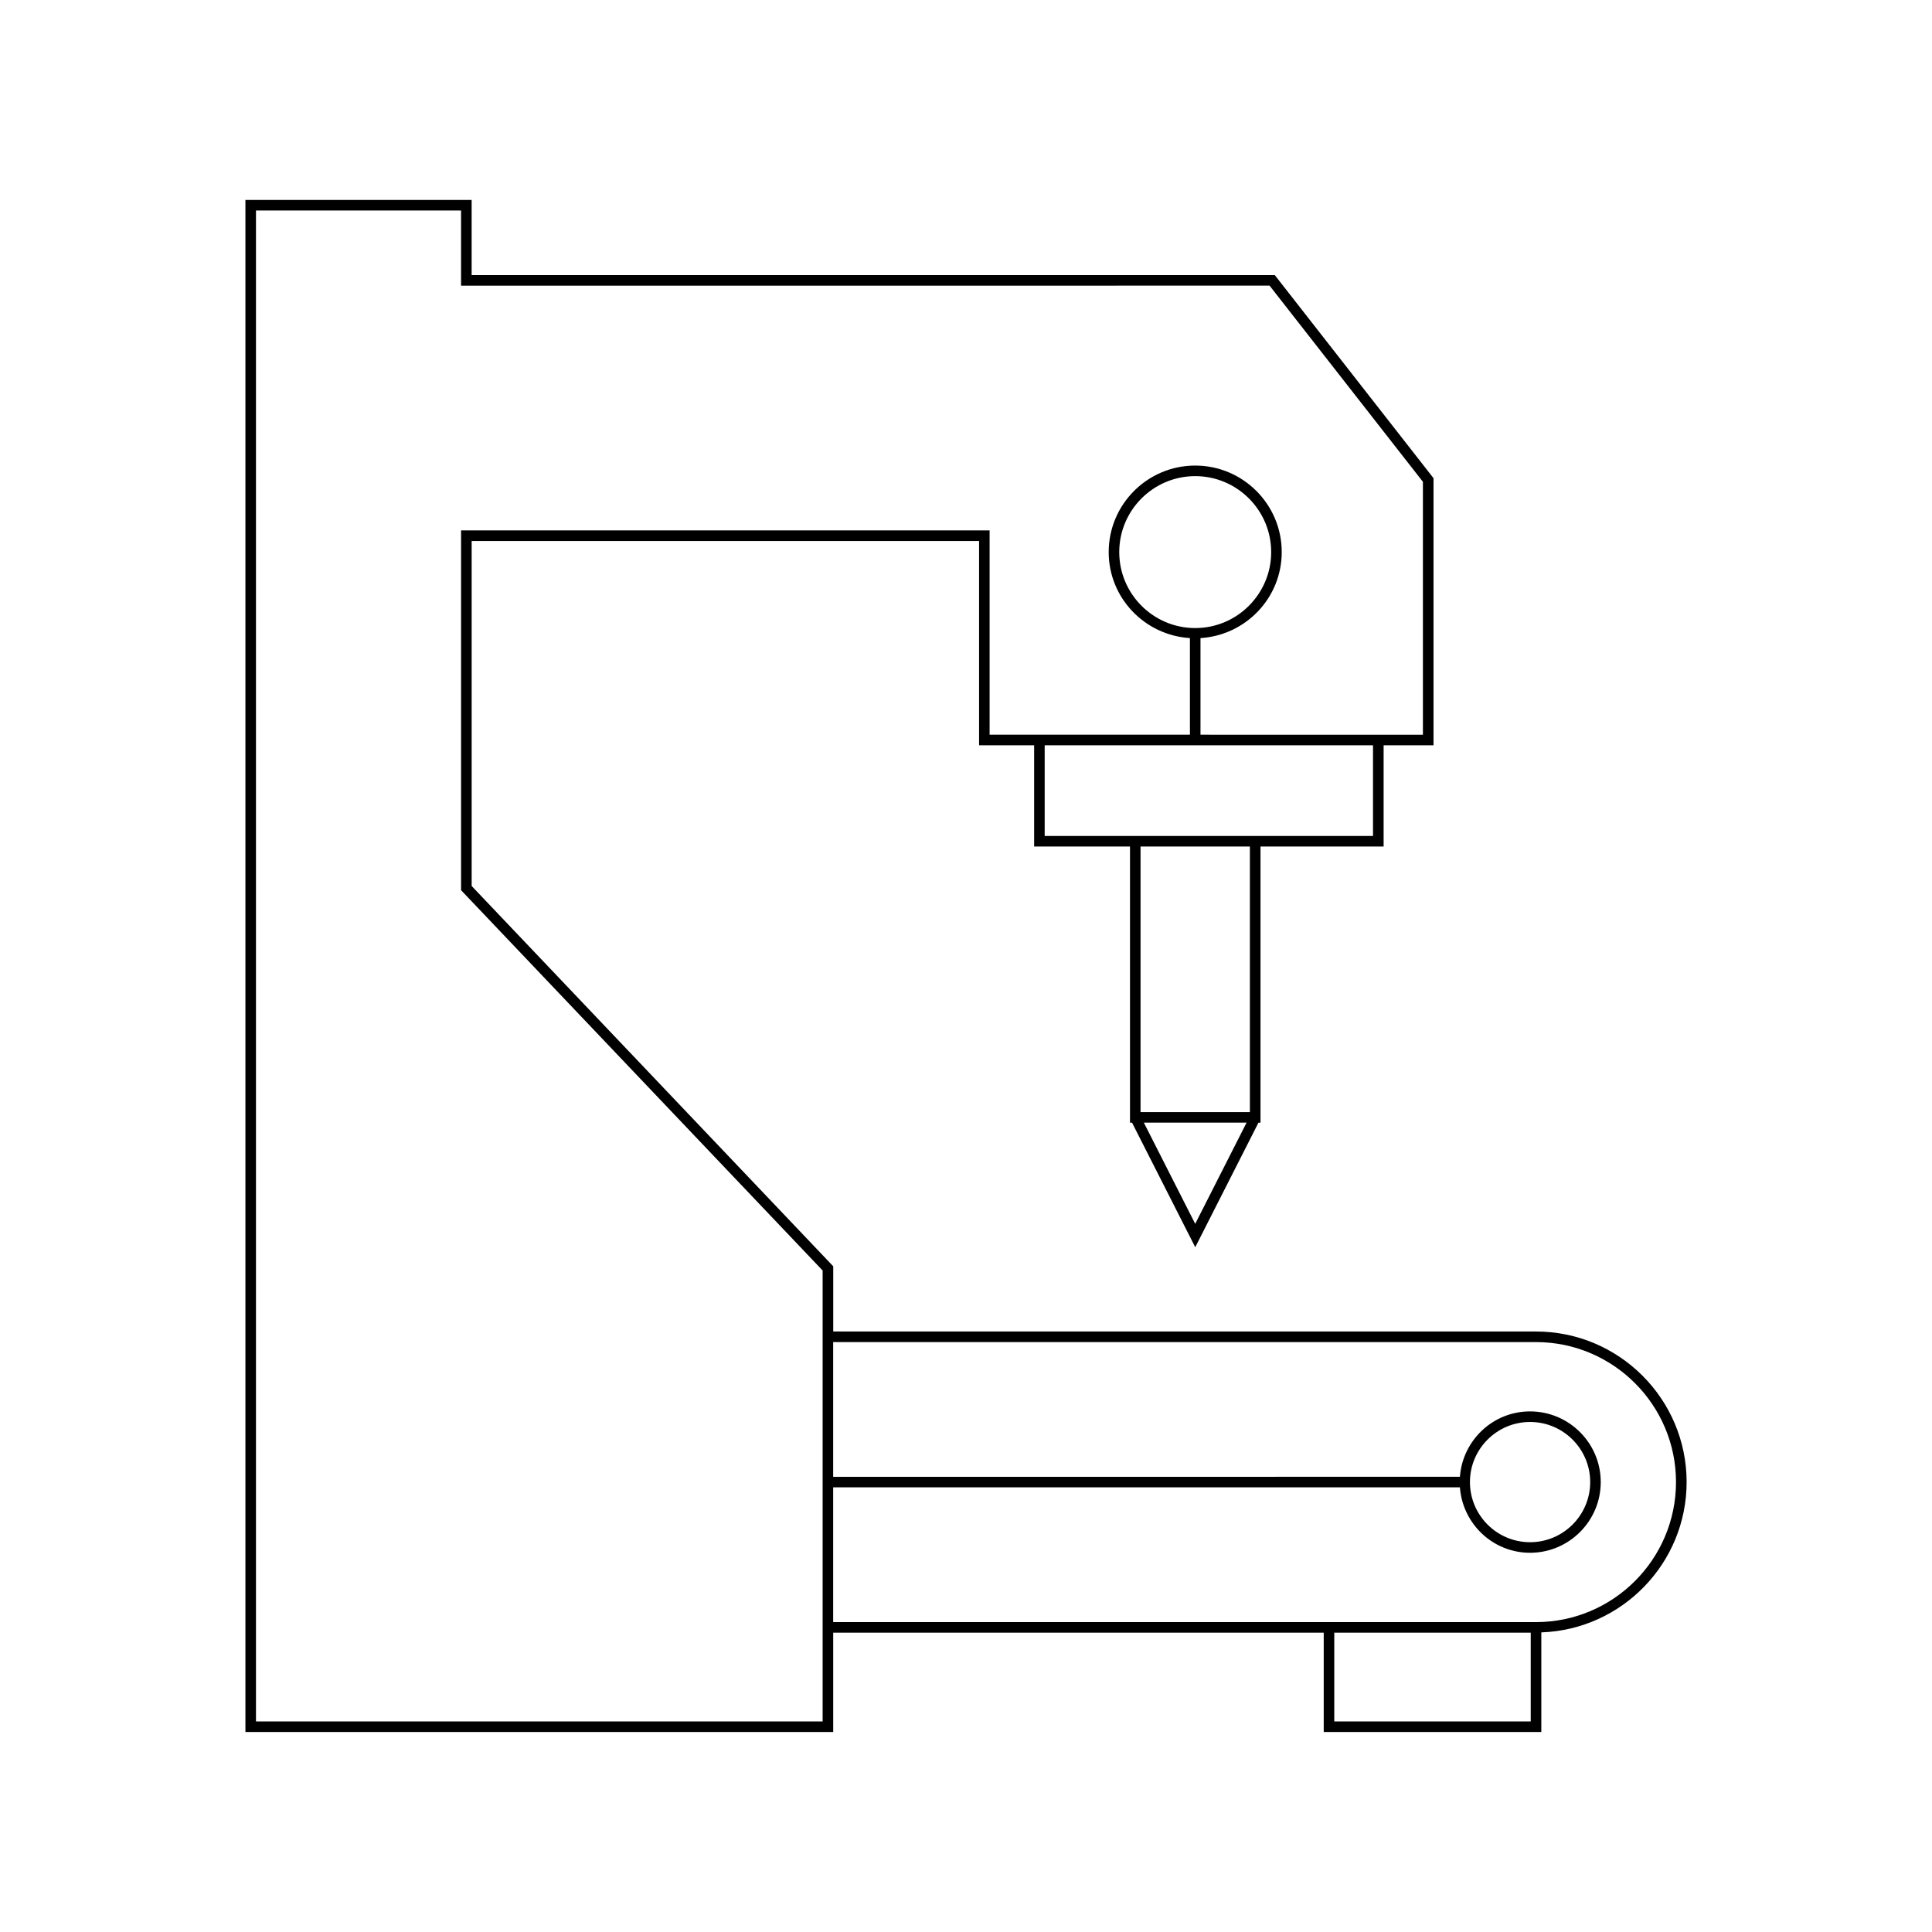 <?xml version="1.0" encoding="UTF-8"?>
<!-- Uploaded to: SVG Repo, www.svgrepo.com, Generator: SVG Repo Mixer Tools -->
<svg fill="#000000" width="800px" height="800px" version="1.1" viewBox="144 144 512 512" xmlns="http://www.w3.org/2000/svg">
 <path d="m209.04 196.99v406.01h155.77v-26.328h129.99v26.328h57.664v-26.398c21.352-0.746 38.508-18.305 38.508-39.836 0-22.004-17.902-39.902-39.906-39.902h-186.25v-17.281l-95.82-100.78v-91.43h134.47v54.137h14.594v26.832h25.402v73.176h0.539l16.75 33.008 16.754-33.008h0.539v-73.18h32.629v-26.832h13.223v-70.781l-42.066-53.82-212.84 0.004v-19.918zm340.62 403.21h-52.066v-23.527h52.066zm-184.86-62.035h166.09c0.73 9.668 8.738 17.336 18.59 17.336 10.328 0 18.734-8.402 18.734-18.734 0-10.328-8.406-18.73-18.734-18.73-9.852 0-17.859 7.664-18.59 17.328l-166.09 0.004v-35.703h186.25c20.461 0 37.109 16.645 37.109 37.102 0 20.461-16.645 37.109-37.109 37.109h-186.25zm168.75-1.398c0-8.785 7.148-15.93 15.934-15.93 8.789 0 15.934 7.144 15.934 15.93 0 8.785-7.148 15.934-15.934 15.934-8.785 0-15.934-7.148-15.934-15.934zm-72.809-68.434-13.609-26.82h27.219zm14.492-29.617h-28.98v-70.379h28.98zm32.629-73.176h-87.012v-24.031h87.012zm-27.41-145.84 40.633 51.984v67.023l-58.945-0.004v-25.605c11.98-0.738 21.531-10.625 21.531-22.793 0-12.645-10.285-22.926-22.93-22.926-12.641 0-22.926 10.281-22.926 22.926 0 12.164 9.547 22.051 21.527 22.793v25.605h-53.086v-54.137h-140.07v95.344l95.82 100.79v119.5h-150.17v-400.41h54.348v19.914zm-19.711 90.742c-11.102 0-20.129-9.031-20.129-20.133 0-11.098 9.027-20.129 20.129-20.129 11.102 0 20.133 9.031 20.133 20.129 0 11.102-9.031 20.133-20.133 20.133z"/>
</svg>